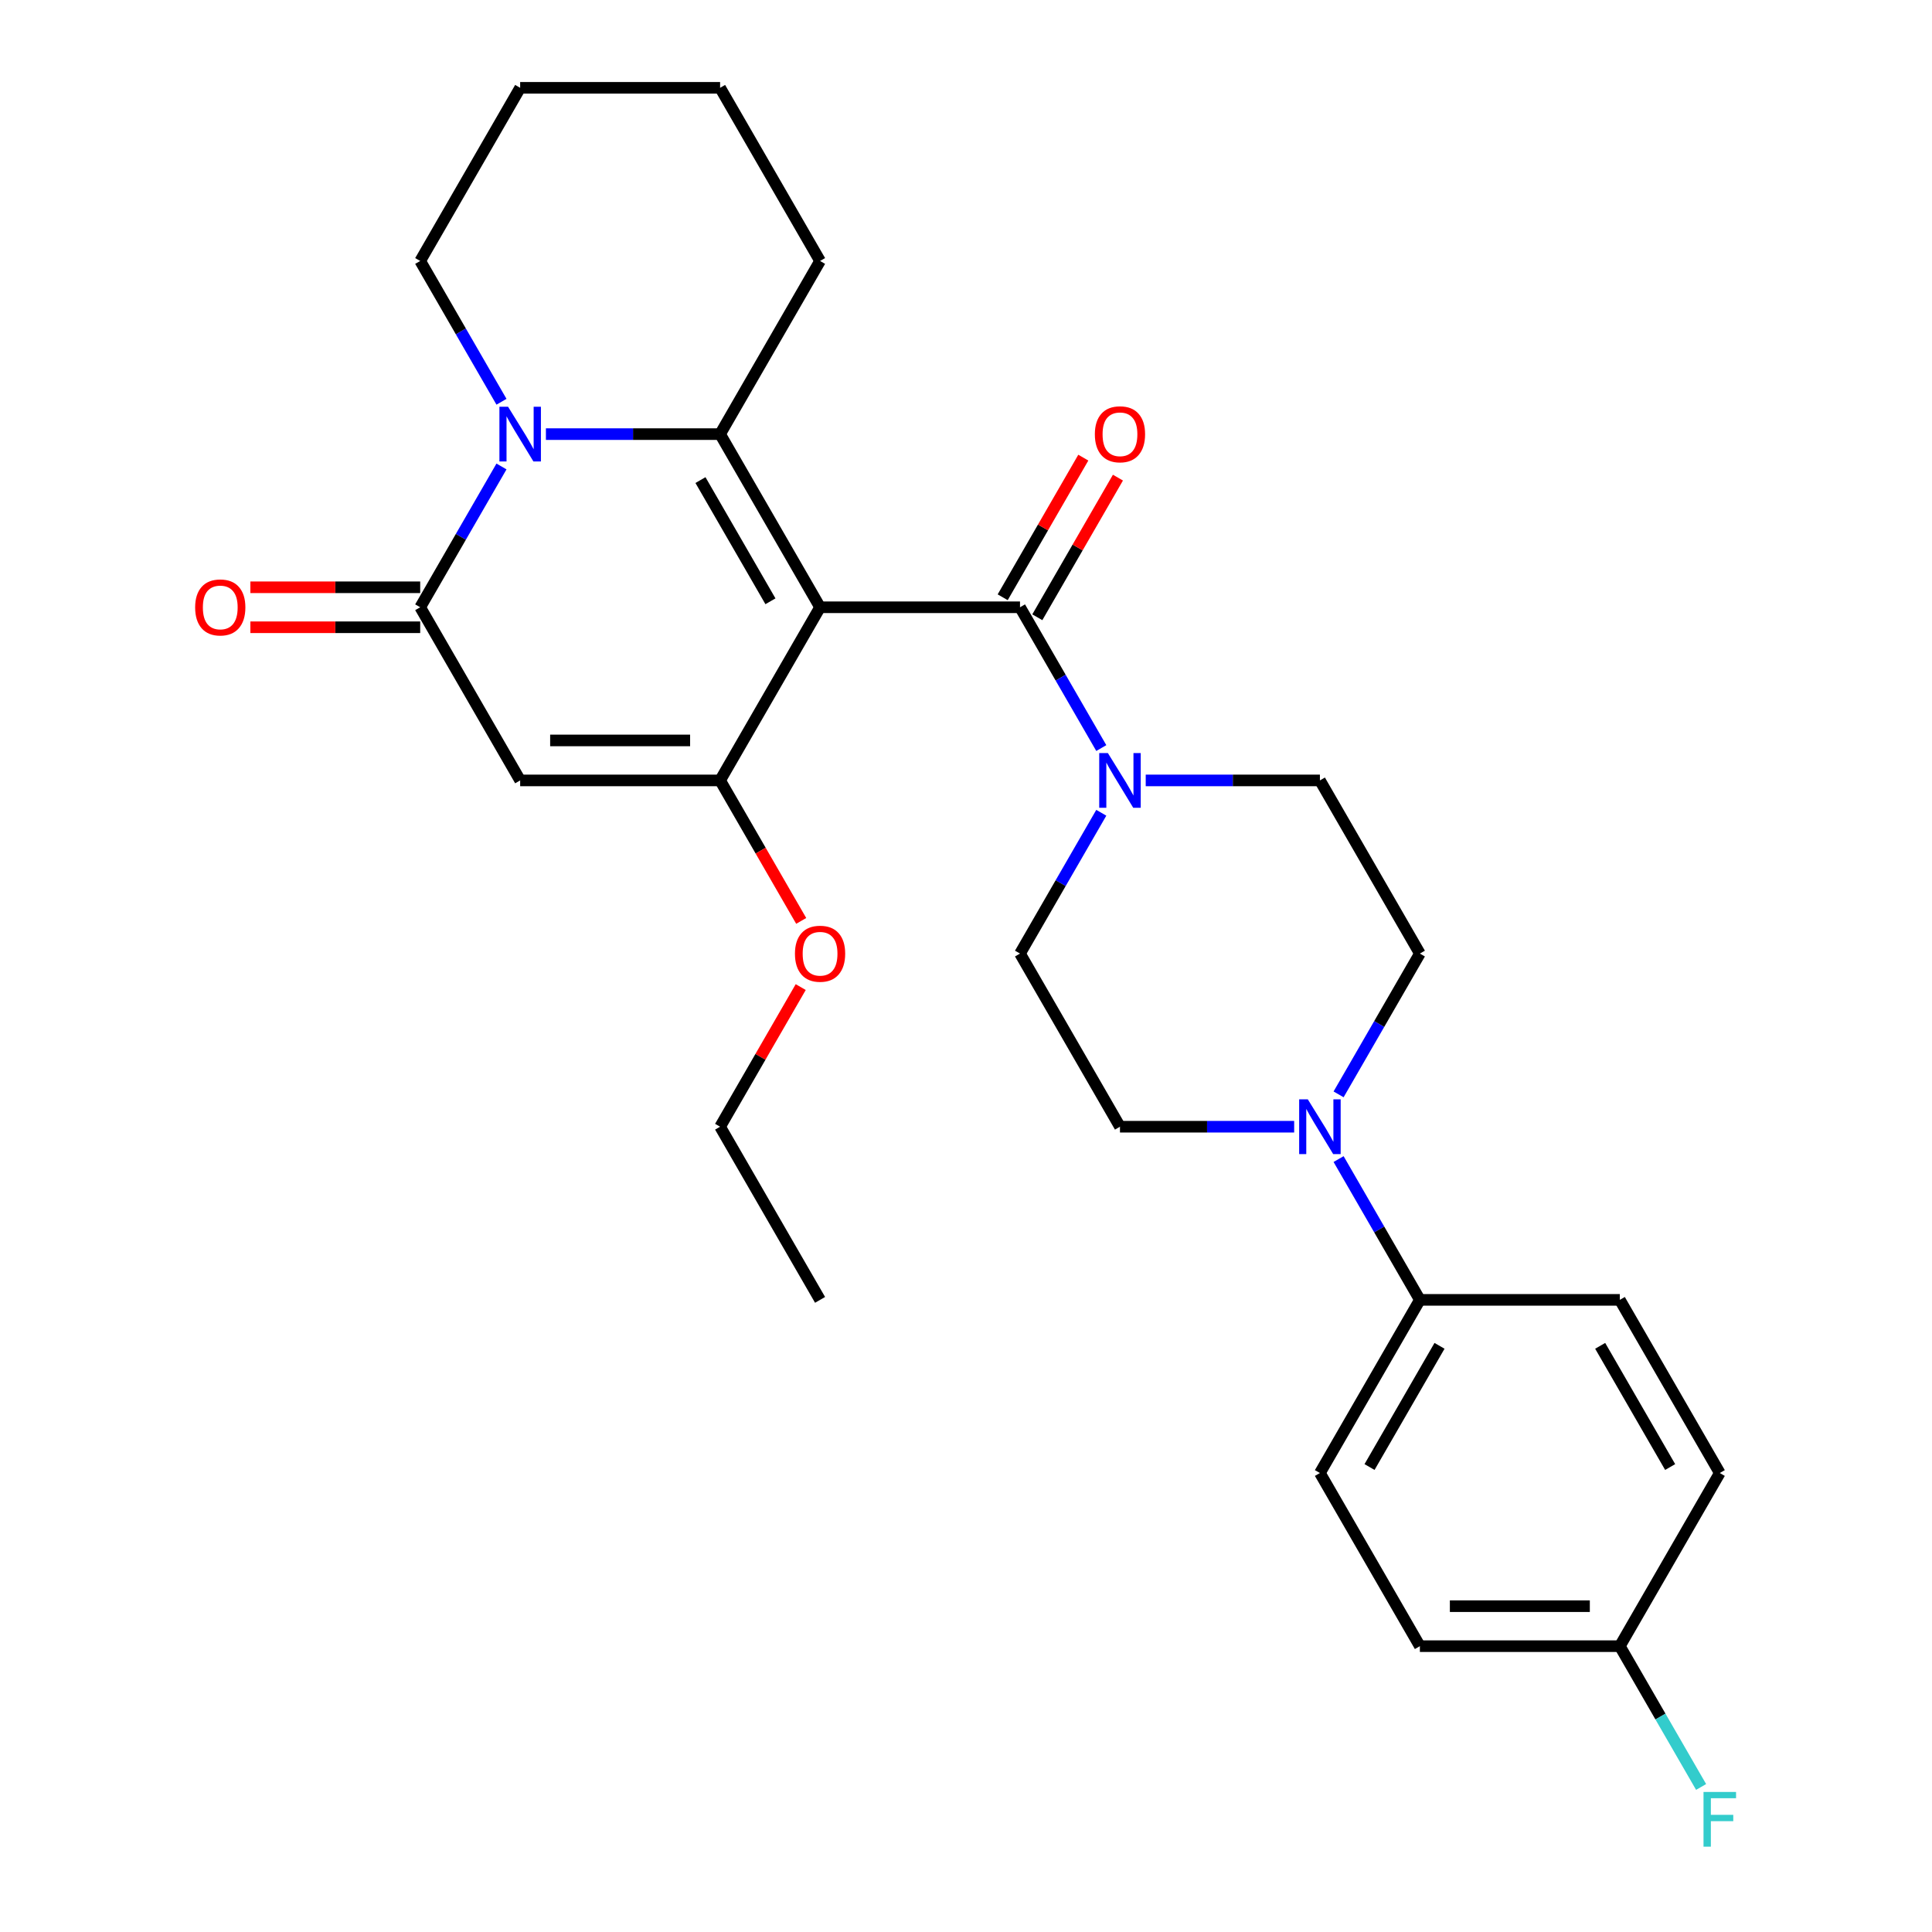 <?xml version='1.0' encoding='iso-8859-1'?>
<svg version='1.1' baseProfile='full'
              xmlns='http://www.w3.org/2000/svg'
                      xmlns:rdkit='http://www.rdkit.org/xml'
                      xmlns:xlink='http://www.w3.org/1999/xlink'
                  xml:space='preserve'
width='1000px' height='1000px' viewBox='0 0 1000 1000'>
<!-- END OF HEADER -->
<rect style='opacity:1.0;fill:#FFFFFF;stroke:none' width='1000' height='1000' x='0' y='0'> </rect>
<path class='bond-0' d='M 424.466,314.321 L 372.723,224.699' style='fill:none;fill-rule:evenodd;stroke:#000000;stroke-width:6px;stroke-linecap:butt;stroke-linejoin:miter;stroke-opacity:1' />
<path class='bond-0' d='M 398.781,311.226 L 362.56,248.491' style='fill:none;fill-rule:evenodd;stroke:#000000;stroke-width:6px;stroke-linecap:butt;stroke-linejoin:miter;stroke-opacity:1' />
<path class='bond-1' d='M 424.466,314.321 L 372.723,403.943' style='fill:none;fill-rule:evenodd;stroke:#000000;stroke-width:6px;stroke-linecap:butt;stroke-linejoin:miter;stroke-opacity:1' />
<path class='bond-5' d='M 424.466,314.321 L 527.953,314.321' style='fill:none;fill-rule:evenodd;stroke:#000000;stroke-width:6px;stroke-linecap:butt;stroke-linejoin:miter;stroke-opacity:1' />
<path class='bond-2' d='M 372.723,224.699 L 327.643,224.699' style='fill:none;fill-rule:evenodd;stroke:#000000;stroke-width:6px;stroke-linecap:butt;stroke-linejoin:miter;stroke-opacity:1' />
<path class='bond-2' d='M 327.643,224.699 L 282.564,224.699' style='fill:none;fill-rule:evenodd;stroke:#0000FF;stroke-width:6px;stroke-linecap:butt;stroke-linejoin:miter;stroke-opacity:1' />
<path class='bond-18' d='M 372.723,224.699 L 424.466,135.077' style='fill:none;fill-rule:evenodd;stroke:#000000;stroke-width:6px;stroke-linecap:butt;stroke-linejoin:miter;stroke-opacity:1' />
<path class='bond-3' d='M 372.723,403.943 L 269.236,403.943' style='fill:none;fill-rule:evenodd;stroke:#000000;stroke-width:6px;stroke-linecap:butt;stroke-linejoin:miter;stroke-opacity:1' />
<path class='bond-3' d='M 357.2,383.246 L 284.759,383.246' style='fill:none;fill-rule:evenodd;stroke:#000000;stroke-width:6px;stroke-linecap:butt;stroke-linejoin:miter;stroke-opacity:1' />
<path class='bond-15' d='M 372.723,403.943 L 393.714,440.3' style='fill:none;fill-rule:evenodd;stroke:#000000;stroke-width:6px;stroke-linecap:butt;stroke-linejoin:miter;stroke-opacity:1' />
<path class='bond-15' d='M 393.714,440.3 L 414.705,476.658' style='fill:none;fill-rule:evenodd;stroke:#FF0000;stroke-width:6px;stroke-linecap:butt;stroke-linejoin:miter;stroke-opacity:1' />
<path class='bond-19' d='M 259.567,207.952 L 238.53,171.514' style='fill:none;fill-rule:evenodd;stroke:#0000FF;stroke-width:6px;stroke-linecap:butt;stroke-linejoin:miter;stroke-opacity:1' />
<path class='bond-19' d='M 238.53,171.514 L 217.493,135.077' style='fill:none;fill-rule:evenodd;stroke:#000000;stroke-width:6px;stroke-linecap:butt;stroke-linejoin:miter;stroke-opacity:1' />
<path class='bond-28' d='M 259.567,241.446 L 238.53,277.883' style='fill:none;fill-rule:evenodd;stroke:#0000FF;stroke-width:6px;stroke-linecap:butt;stroke-linejoin:miter;stroke-opacity:1' />
<path class='bond-28' d='M 238.53,277.883 L 217.493,314.321' style='fill:none;fill-rule:evenodd;stroke:#000000;stroke-width:6px;stroke-linecap:butt;stroke-linejoin:miter;stroke-opacity:1' />
<path class='bond-4' d='M 269.236,403.943 L 217.493,314.321' style='fill:none;fill-rule:evenodd;stroke:#000000;stroke-width:6px;stroke-linecap:butt;stroke-linejoin:miter;stroke-opacity:1' />
<path class='bond-9' d='M 217.493,303.972 L 173.543,303.972' style='fill:none;fill-rule:evenodd;stroke:#000000;stroke-width:6px;stroke-linecap:butt;stroke-linejoin:miter;stroke-opacity:1' />
<path class='bond-9' d='M 173.543,303.972 L 129.594,303.972' style='fill:none;fill-rule:evenodd;stroke:#FF0000;stroke-width:6px;stroke-linecap:butt;stroke-linejoin:miter;stroke-opacity:1' />
<path class='bond-9' d='M 217.493,324.669 L 173.543,324.669' style='fill:none;fill-rule:evenodd;stroke:#000000;stroke-width:6px;stroke-linecap:butt;stroke-linejoin:miter;stroke-opacity:1' />
<path class='bond-9' d='M 173.543,324.669 L 129.594,324.669' style='fill:none;fill-rule:evenodd;stroke:#FF0000;stroke-width:6px;stroke-linecap:butt;stroke-linejoin:miter;stroke-opacity:1' />
<path class='bond-6' d='M 527.953,314.321 L 548.99,350.758' style='fill:none;fill-rule:evenodd;stroke:#000000;stroke-width:6px;stroke-linecap:butt;stroke-linejoin:miter;stroke-opacity:1' />
<path class='bond-6' d='M 548.99,350.758 L 570.027,387.196' style='fill:none;fill-rule:evenodd;stroke:#0000FF;stroke-width:6px;stroke-linecap:butt;stroke-linejoin:miter;stroke-opacity:1' />
<path class='bond-10' d='M 536.915,319.495 L 557.779,283.358' style='fill:none;fill-rule:evenodd;stroke:#000000;stroke-width:6px;stroke-linecap:butt;stroke-linejoin:miter;stroke-opacity:1' />
<path class='bond-10' d='M 557.779,283.358 L 578.643,247.22' style='fill:none;fill-rule:evenodd;stroke:#FF0000;stroke-width:6px;stroke-linecap:butt;stroke-linejoin:miter;stroke-opacity:1' />
<path class='bond-10' d='M 518.991,309.146 L 539.855,273.009' style='fill:none;fill-rule:evenodd;stroke:#000000;stroke-width:6px;stroke-linecap:butt;stroke-linejoin:miter;stroke-opacity:1' />
<path class='bond-10' d='M 539.855,273.009 L 560.719,236.872' style='fill:none;fill-rule:evenodd;stroke:#FF0000;stroke-width:6px;stroke-linecap:butt;stroke-linejoin:miter;stroke-opacity:1' />
<path class='bond-11' d='M 570.027,420.69 L 548.99,457.127' style='fill:none;fill-rule:evenodd;stroke:#0000FF;stroke-width:6px;stroke-linecap:butt;stroke-linejoin:miter;stroke-opacity:1' />
<path class='bond-11' d='M 548.99,457.127 L 527.953,493.565' style='fill:none;fill-rule:evenodd;stroke:#000000;stroke-width:6px;stroke-linecap:butt;stroke-linejoin:miter;stroke-opacity:1' />
<path class='bond-12' d='M 593.024,403.943 L 638.103,403.943' style='fill:none;fill-rule:evenodd;stroke:#0000FF;stroke-width:6px;stroke-linecap:butt;stroke-linejoin:miter;stroke-opacity:1' />
<path class='bond-12' d='M 638.103,403.943 L 683.183,403.943' style='fill:none;fill-rule:evenodd;stroke:#000000;stroke-width:6px;stroke-linecap:butt;stroke-linejoin:miter;stroke-opacity:1' />
<path class='bond-7' d='M 692.852,566.44 L 713.889,530.002' style='fill:none;fill-rule:evenodd;stroke:#0000FF;stroke-width:6px;stroke-linecap:butt;stroke-linejoin:miter;stroke-opacity:1' />
<path class='bond-7' d='M 713.889,530.002 L 734.926,493.565' style='fill:none;fill-rule:evenodd;stroke:#000000;stroke-width:6px;stroke-linecap:butt;stroke-linejoin:miter;stroke-opacity:1' />
<path class='bond-8' d='M 692.852,599.934 L 713.889,636.372' style='fill:none;fill-rule:evenodd;stroke:#0000FF;stroke-width:6px;stroke-linecap:butt;stroke-linejoin:miter;stroke-opacity:1' />
<path class='bond-8' d='M 713.889,636.372 L 734.926,672.809' style='fill:none;fill-rule:evenodd;stroke:#000000;stroke-width:6px;stroke-linecap:butt;stroke-linejoin:miter;stroke-opacity:1' />
<path class='bond-29' d='M 669.856,583.187 L 624.776,583.187' style='fill:none;fill-rule:evenodd;stroke:#0000FF;stroke-width:6px;stroke-linecap:butt;stroke-linejoin:miter;stroke-opacity:1' />
<path class='bond-29' d='M 624.776,583.187 L 579.696,583.187' style='fill:none;fill-rule:evenodd;stroke:#000000;stroke-width:6px;stroke-linecap:butt;stroke-linejoin:miter;stroke-opacity:1' />
<path class='bond-16' d='M 734.926,672.809 L 683.183,762.431' style='fill:none;fill-rule:evenodd;stroke:#000000;stroke-width:6px;stroke-linecap:butt;stroke-linejoin:miter;stroke-opacity:1' />
<path class='bond-16' d='M 745.089,696.601 L 708.869,759.336' style='fill:none;fill-rule:evenodd;stroke:#000000;stroke-width:6px;stroke-linecap:butt;stroke-linejoin:miter;stroke-opacity:1' />
<path class='bond-17' d='M 734.926,672.809 L 838.413,672.809' style='fill:none;fill-rule:evenodd;stroke:#000000;stroke-width:6px;stroke-linecap:butt;stroke-linejoin:miter;stroke-opacity:1' />
<path class='bond-14' d='M 527.953,493.565 L 579.696,583.187' style='fill:none;fill-rule:evenodd;stroke:#000000;stroke-width:6px;stroke-linecap:butt;stroke-linejoin:miter;stroke-opacity:1' />
<path class='bond-13' d='M 683.183,403.943 L 734.926,493.565' style='fill:none;fill-rule:evenodd;stroke:#000000;stroke-width:6px;stroke-linecap:butt;stroke-linejoin:miter;stroke-opacity:1' />
<path class='bond-24' d='M 414.451,510.912 L 393.587,547.05' style='fill:none;fill-rule:evenodd;stroke:#FF0000;stroke-width:6px;stroke-linecap:butt;stroke-linejoin:miter;stroke-opacity:1' />
<path class='bond-24' d='M 393.587,547.05 L 372.723,583.187' style='fill:none;fill-rule:evenodd;stroke:#000000;stroke-width:6px;stroke-linecap:butt;stroke-linejoin:miter;stroke-opacity:1' />
<path class='bond-22' d='M 683.183,762.431 L 734.926,852.053' style='fill:none;fill-rule:evenodd;stroke:#000000;stroke-width:6px;stroke-linecap:butt;stroke-linejoin:miter;stroke-opacity:1' />
<path class='bond-21' d='M 838.413,672.809 L 890.156,762.431' style='fill:none;fill-rule:evenodd;stroke:#000000;stroke-width:6px;stroke-linecap:butt;stroke-linejoin:miter;stroke-opacity:1' />
<path class='bond-21' d='M 828.25,696.601 L 864.47,759.336' style='fill:none;fill-rule:evenodd;stroke:#000000;stroke-width:6px;stroke-linecap:butt;stroke-linejoin:miter;stroke-opacity:1' />
<path class='bond-25' d='M 424.466,135.077 L 372.723,45.455' style='fill:none;fill-rule:evenodd;stroke:#000000;stroke-width:6px;stroke-linecap:butt;stroke-linejoin:miter;stroke-opacity:1' />
<path class='bond-30' d='M 217.493,135.077 L 269.236,45.455' style='fill:none;fill-rule:evenodd;stroke:#000000;stroke-width:6px;stroke-linecap:butt;stroke-linejoin:miter;stroke-opacity:1' />
<path class='bond-20' d='M 838.413,852.053 L 890.156,762.431' style='fill:none;fill-rule:evenodd;stroke:#000000;stroke-width:6px;stroke-linecap:butt;stroke-linejoin:miter;stroke-opacity:1' />
<path class='bond-23' d='M 838.413,852.053 L 859.45,888.491' style='fill:none;fill-rule:evenodd;stroke:#000000;stroke-width:6px;stroke-linecap:butt;stroke-linejoin:miter;stroke-opacity:1' />
<path class='bond-23' d='M 859.45,888.491 L 880.487,924.928' style='fill:none;fill-rule:evenodd;stroke:#33CCCC;stroke-width:6px;stroke-linecap:butt;stroke-linejoin:miter;stroke-opacity:1' />
<path class='bond-31' d='M 838.413,852.053 L 734.926,852.053' style='fill:none;fill-rule:evenodd;stroke:#000000;stroke-width:6px;stroke-linecap:butt;stroke-linejoin:miter;stroke-opacity:1' />
<path class='bond-31' d='M 822.89,831.356 L 750.449,831.356' style='fill:none;fill-rule:evenodd;stroke:#000000;stroke-width:6px;stroke-linecap:butt;stroke-linejoin:miter;stroke-opacity:1' />
<path class='bond-27' d='M 372.723,583.187 L 424.466,672.809' style='fill:none;fill-rule:evenodd;stroke:#000000;stroke-width:6px;stroke-linecap:butt;stroke-linejoin:miter;stroke-opacity:1' />
<path class='bond-26' d='M 372.723,45.455 L 269.236,45.455' style='fill:none;fill-rule:evenodd;stroke:#000000;stroke-width:6px;stroke-linecap:butt;stroke-linejoin:miter;stroke-opacity:1' />
<path  class='atom-3' d='M 262.976 210.539
L 272.256 225.539
Q 273.176 227.019, 274.656 229.699
Q 276.136 232.379, 276.216 232.539
L 276.216 210.539
L 279.976 210.539
L 279.976 238.859
L 276.096 238.859
L 266.136 222.459
Q 264.976 220.539, 263.736 218.339
Q 262.536 216.139, 262.176 215.459
L 262.176 238.859
L 258.496 238.859
L 258.496 210.539
L 262.976 210.539
' fill='#0000FF'/>
<path  class='atom-7' d='M 573.436 389.783
L 582.716 404.783
Q 583.636 406.263, 585.116 408.943
Q 586.596 411.623, 586.676 411.783
L 586.676 389.783
L 590.436 389.783
L 590.436 418.103
L 586.556 418.103
L 576.596 401.703
Q 575.436 399.783, 574.196 397.583
Q 572.996 395.383, 572.636 394.703
L 572.636 418.103
L 568.956 418.103
L 568.956 389.783
L 573.436 389.783
' fill='#0000FF'/>
<path  class='atom-8' d='M 676.923 569.027
L 686.203 584.027
Q 687.123 585.507, 688.603 588.187
Q 690.083 590.867, 690.163 591.027
L 690.163 569.027
L 693.923 569.027
L 693.923 597.347
L 690.043 597.347
L 680.083 580.947
Q 678.923 579.027, 677.683 576.827
Q 676.483 574.627, 676.123 573.947
L 676.123 597.347
L 672.443 597.347
L 672.443 569.027
L 676.923 569.027
' fill='#0000FF'/>
<path  class='atom-10' d='M 101.006 314.401
Q 101.006 307.601, 104.366 303.801
Q 107.726 300.001, 114.006 300.001
Q 120.286 300.001, 123.646 303.801
Q 127.006 307.601, 127.006 314.401
Q 127.006 321.281, 123.606 325.201
Q 120.206 329.081, 114.006 329.081
Q 107.766 329.081, 104.366 325.201
Q 101.006 321.321, 101.006 314.401
M 114.006 325.881
Q 118.326 325.881, 120.646 323.001
Q 123.006 320.081, 123.006 314.401
Q 123.006 308.841, 120.646 306.041
Q 118.326 303.201, 114.006 303.201
Q 109.686 303.201, 107.326 306.001
Q 105.006 308.801, 105.006 314.401
Q 105.006 320.121, 107.326 323.001
Q 109.686 325.881, 114.006 325.881
' fill='#FF0000'/>
<path  class='atom-11' d='M 566.696 224.779
Q 566.696 217.979, 570.056 214.179
Q 573.416 210.379, 579.696 210.379
Q 585.976 210.379, 589.336 214.179
Q 592.696 217.979, 592.696 224.779
Q 592.696 231.659, 589.296 235.579
Q 585.896 239.459, 579.696 239.459
Q 573.456 239.459, 570.056 235.579
Q 566.696 231.699, 566.696 224.779
M 579.696 236.259
Q 584.016 236.259, 586.336 233.379
Q 588.696 230.459, 588.696 224.779
Q 588.696 219.219, 586.336 216.419
Q 584.016 213.579, 579.696 213.579
Q 575.376 213.579, 573.016 216.379
Q 570.696 219.179, 570.696 224.779
Q 570.696 230.499, 573.016 233.379
Q 575.376 236.259, 579.696 236.259
' fill='#FF0000'/>
<path  class='atom-16' d='M 411.466 493.645
Q 411.466 486.845, 414.826 483.045
Q 418.186 479.245, 424.466 479.245
Q 430.746 479.245, 434.106 483.045
Q 437.466 486.845, 437.466 493.645
Q 437.466 500.525, 434.066 504.445
Q 430.666 508.325, 424.466 508.325
Q 418.226 508.325, 414.826 504.445
Q 411.466 500.565, 411.466 493.645
M 424.466 505.125
Q 428.786 505.125, 431.106 502.245
Q 433.466 499.325, 433.466 493.645
Q 433.466 488.085, 431.106 485.285
Q 428.786 482.445, 424.466 482.445
Q 420.146 482.445, 417.786 485.245
Q 415.466 488.045, 415.466 493.645
Q 415.466 499.365, 417.786 502.245
Q 420.146 505.125, 424.466 505.125
' fill='#FF0000'/>
<path  class='atom-24' d='M 881.736 927.515
L 898.576 927.515
L 898.576 930.755
L 885.536 930.755
L 885.536 939.355
L 897.136 939.355
L 897.136 942.635
L 885.536 942.635
L 885.536 955.835
L 881.736 955.835
L 881.736 927.515
' fill='#33CCCC'/>
</svg>
